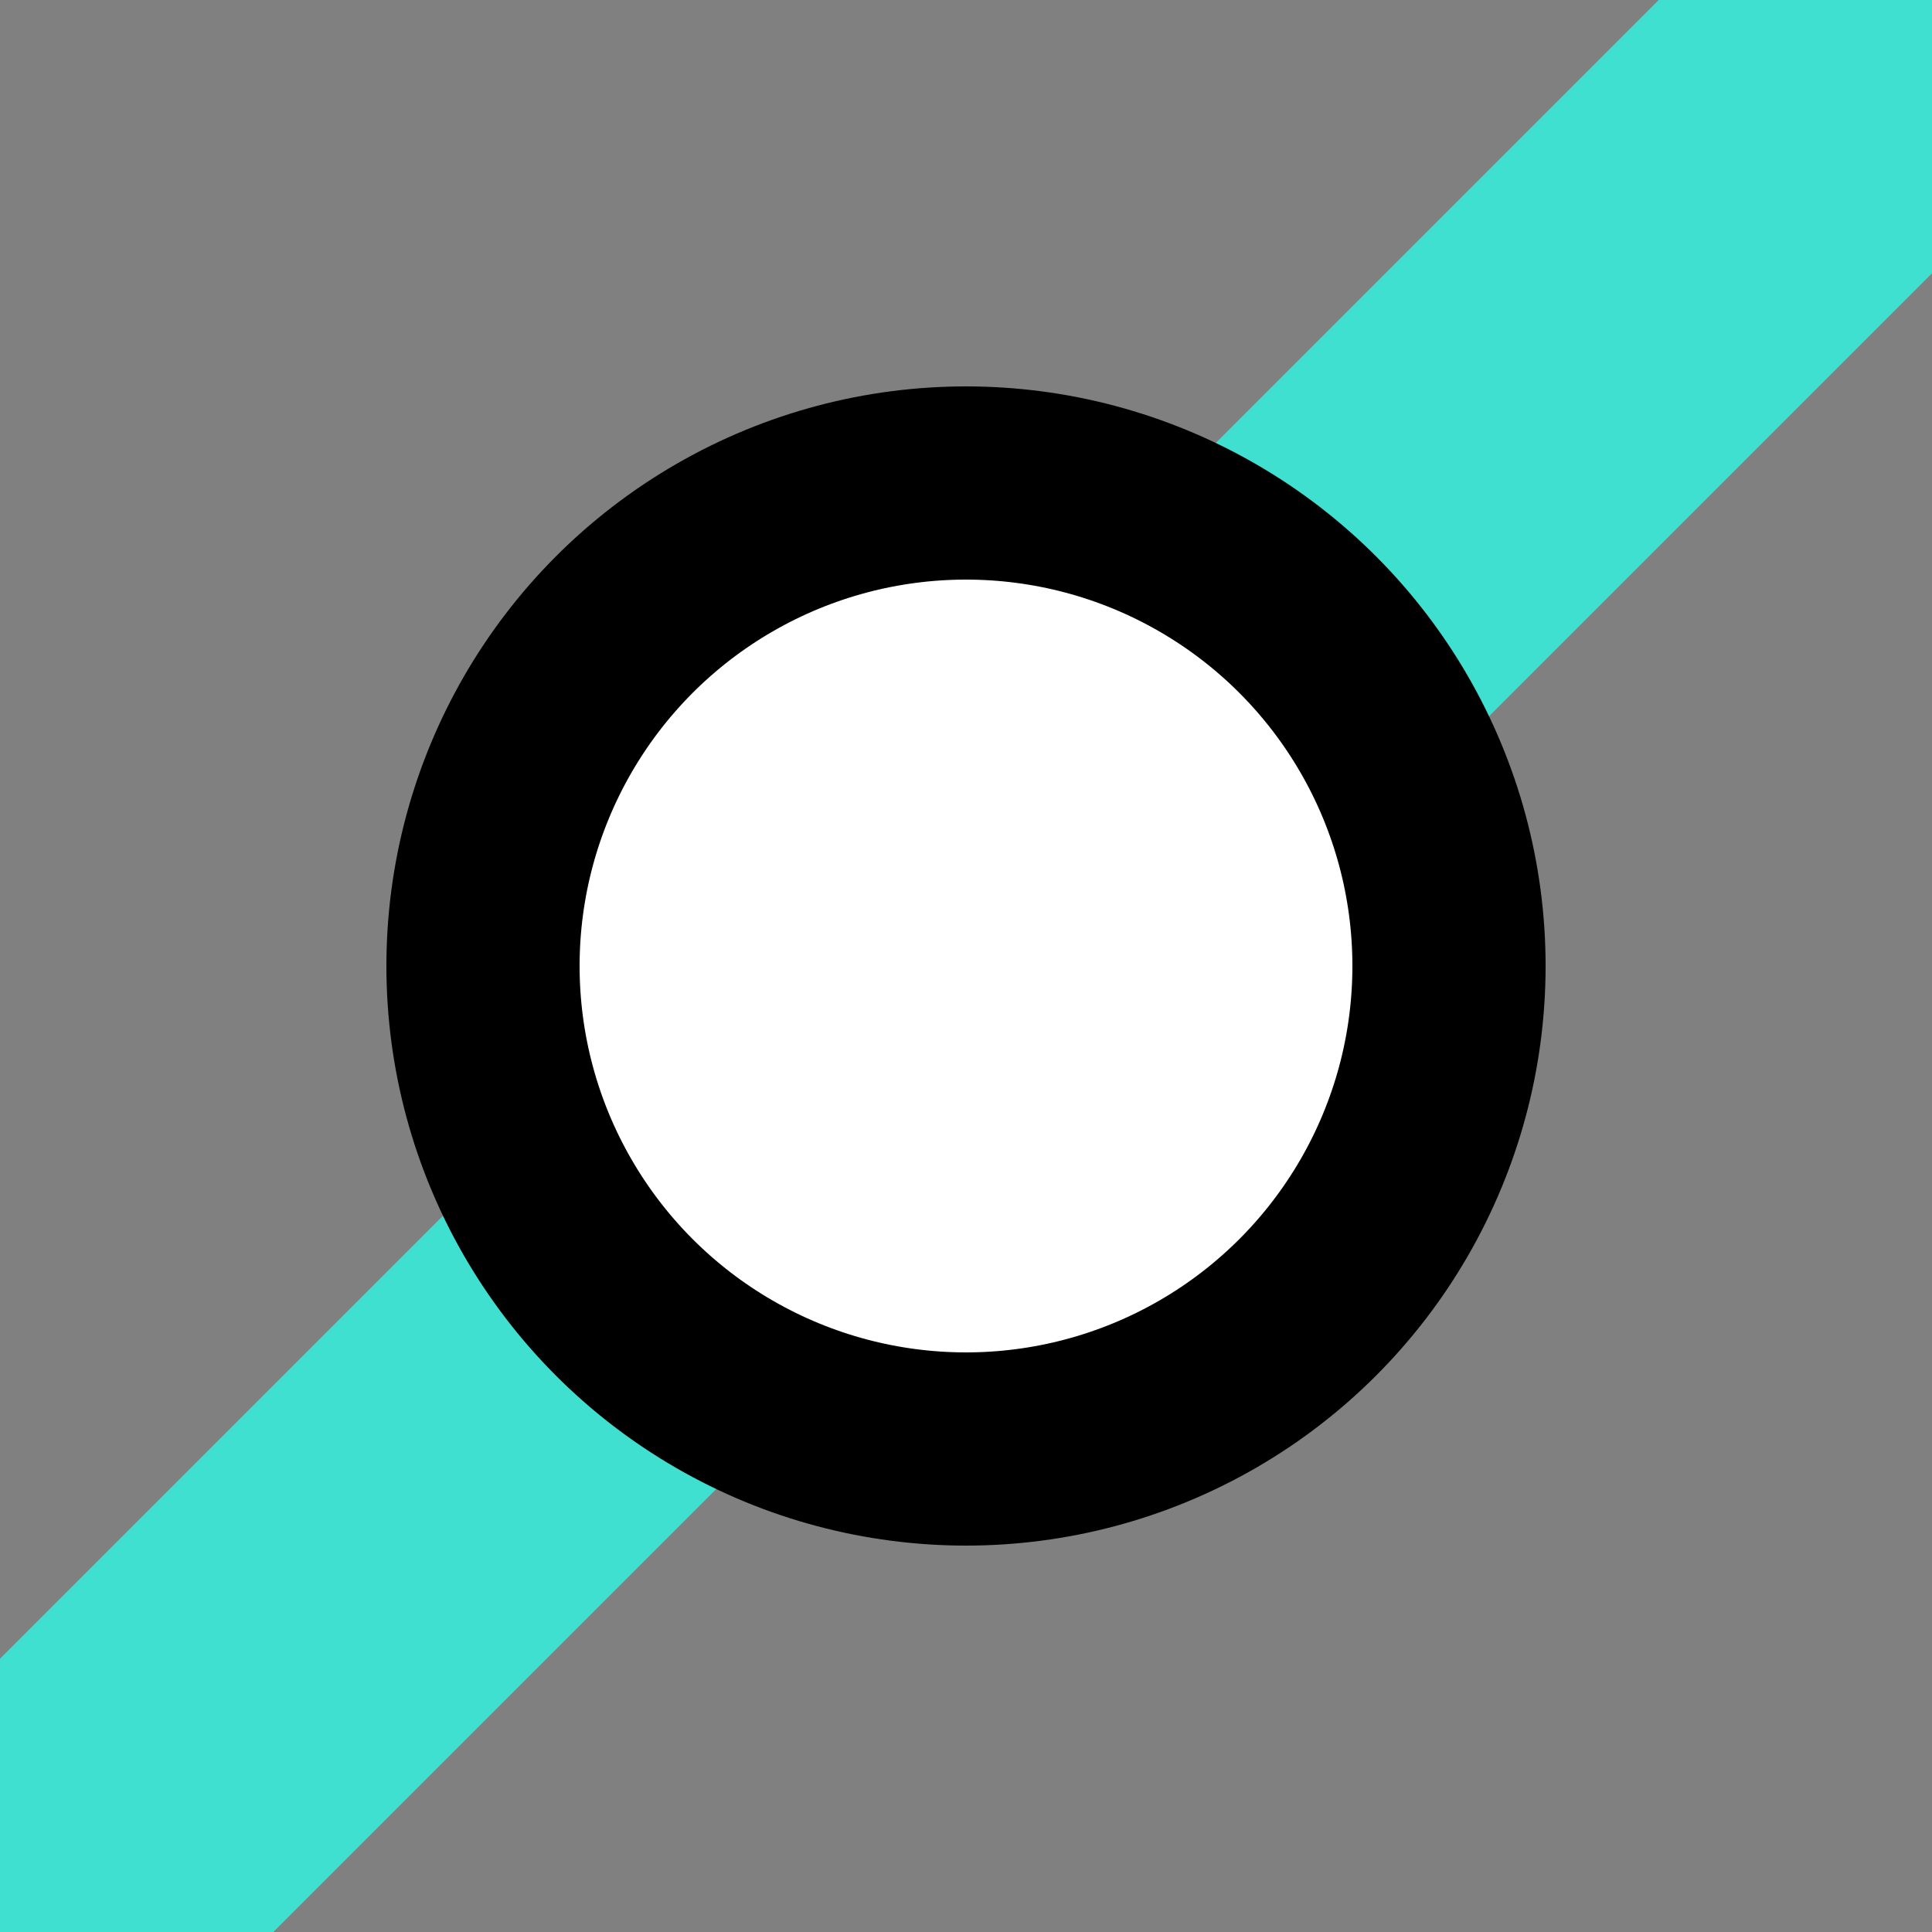 <?xml version="1.0" encoding="UTF-8"?>
<svg xmlns="http://www.w3.org/2000/svg" width="500" height="500">
 <rect width="100%" height="100%" fill="#808080" stroke="none"/>
 <title>INT3+1 cyan</title>
 <path stroke="#40E0D0" d="M 0,500 500,0" stroke-width="100"/>
 <circle stroke="#000" fill="#FFF" cx="250" cy="250" r="125" stroke-width="50"/>
</svg>